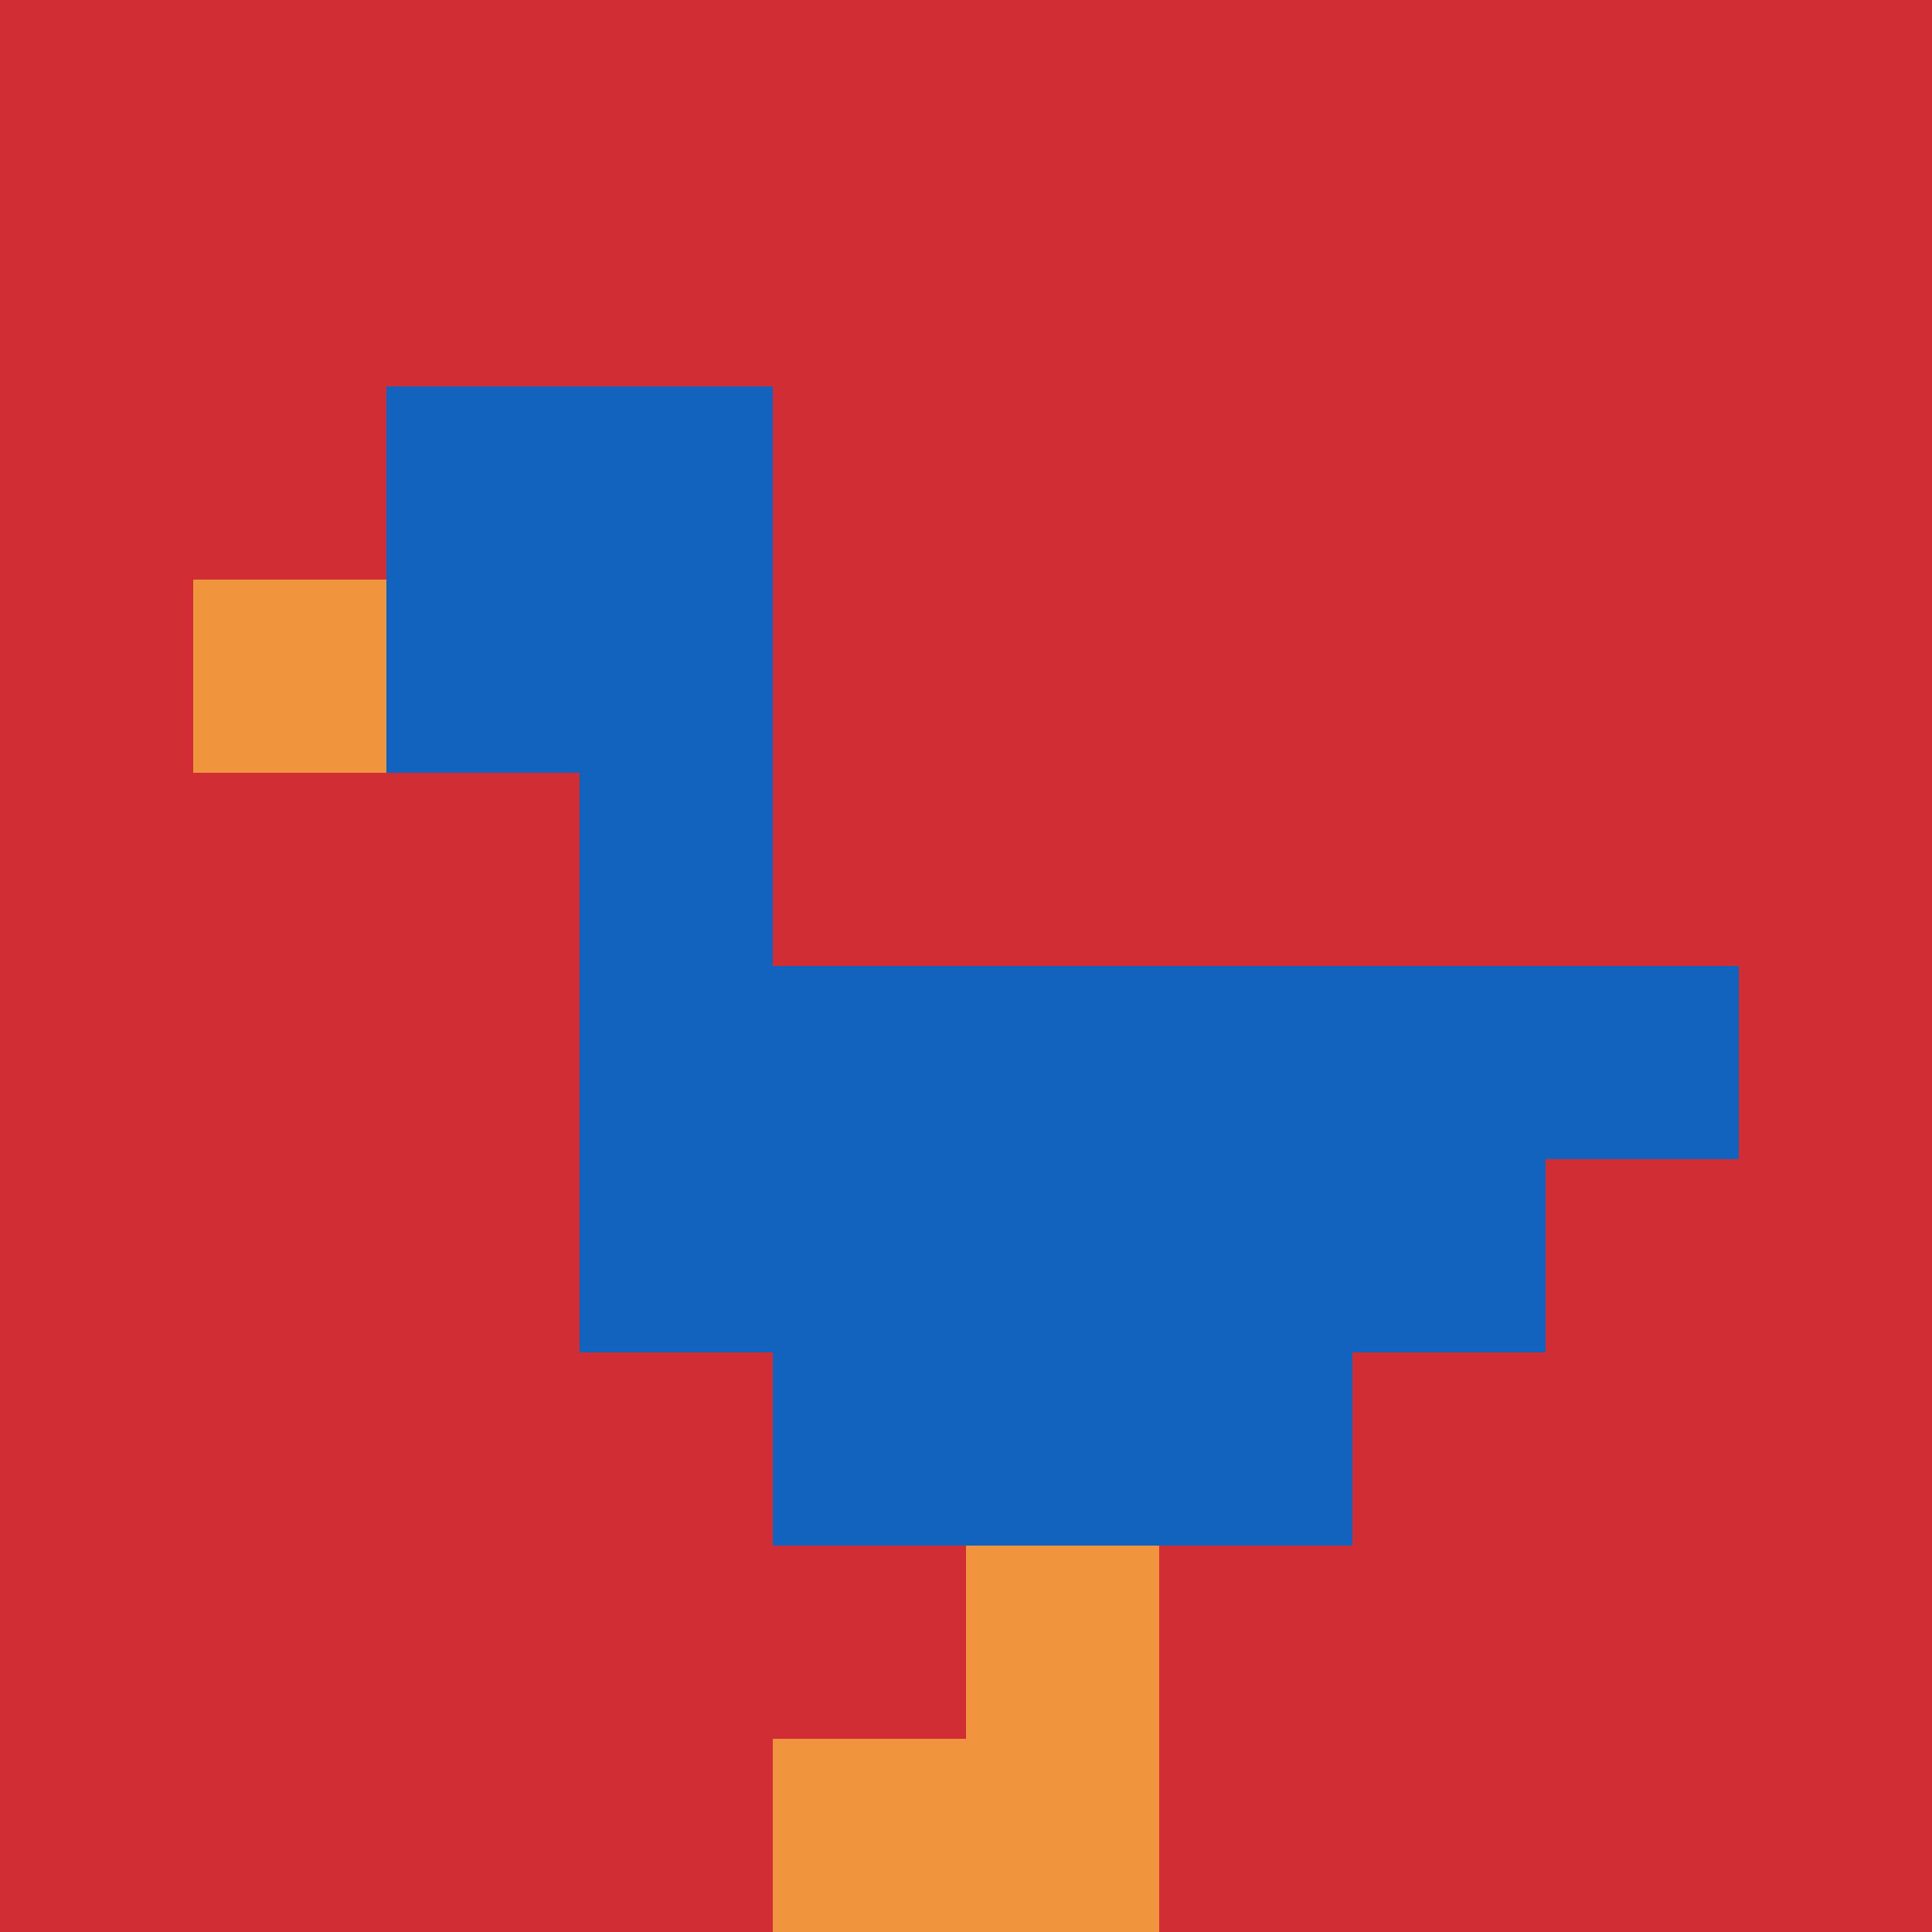 <svg xmlns="http://www.w3.org/2000/svg" version="1.1" width="919" height="919"><title>'goose-pfp-349686' by Dmitri Cherniak</title><desc>seed=349686
backgroundColor=#ffffff
padding=20
innerPadding=0
timeout=500
dimension=1
border=false
Save=function(){return n.handleSave()}
frame=95

Rendered at Sun Sep 15 2024 11:49:11 GMT-0400 (Eastern Daylight Time)
Generated in &lt;1ms
</desc><defs></defs><rect width="100%" height="100%" fill="#ffffff"></rect><g><g id="0-0"><rect x="0" y="0" height="919" width="919" fill="#D12D35"></rect><g><rect id="0-0-2-2-2-2" x="183.8" y="183.8" width="183.8" height="183.8" fill="#1263BD"></rect><rect id="0-0-3-2-1-4" x="275.7" y="183.8" width="91.9" height="367.6" fill="#1263BD"></rect><rect id="0-0-4-5-5-1" x="367.6" y="459.5" width="459.5" height="91.9" fill="#1263BD"></rect><rect id="0-0-3-5-5-2" x="275.7" y="459.5" width="459.5" height="183.8" fill="#1263BD"></rect><rect id="0-0-4-5-3-3" x="367.6" y="459.5" width="275.7" height="275.7" fill="#1263BD"></rect><rect id="0-0-1-3-1-1" x="91.9" y="275.7" width="91.9" height="91.9" fill="#F0943E"></rect><rect id="0-0-5-8-1-2" x="459.5" y="735.2" width="91.9" height="183.8" fill="#F0943E"></rect><rect id="0-0-4-9-2-1" x="367.6" y="827.1" width="183.8" height="91.9" fill="#F0943E"></rect></g><rect x="0" y="0" stroke="white" stroke-width="0" height="919" width="919" fill="none"></rect></g></g></svg>
